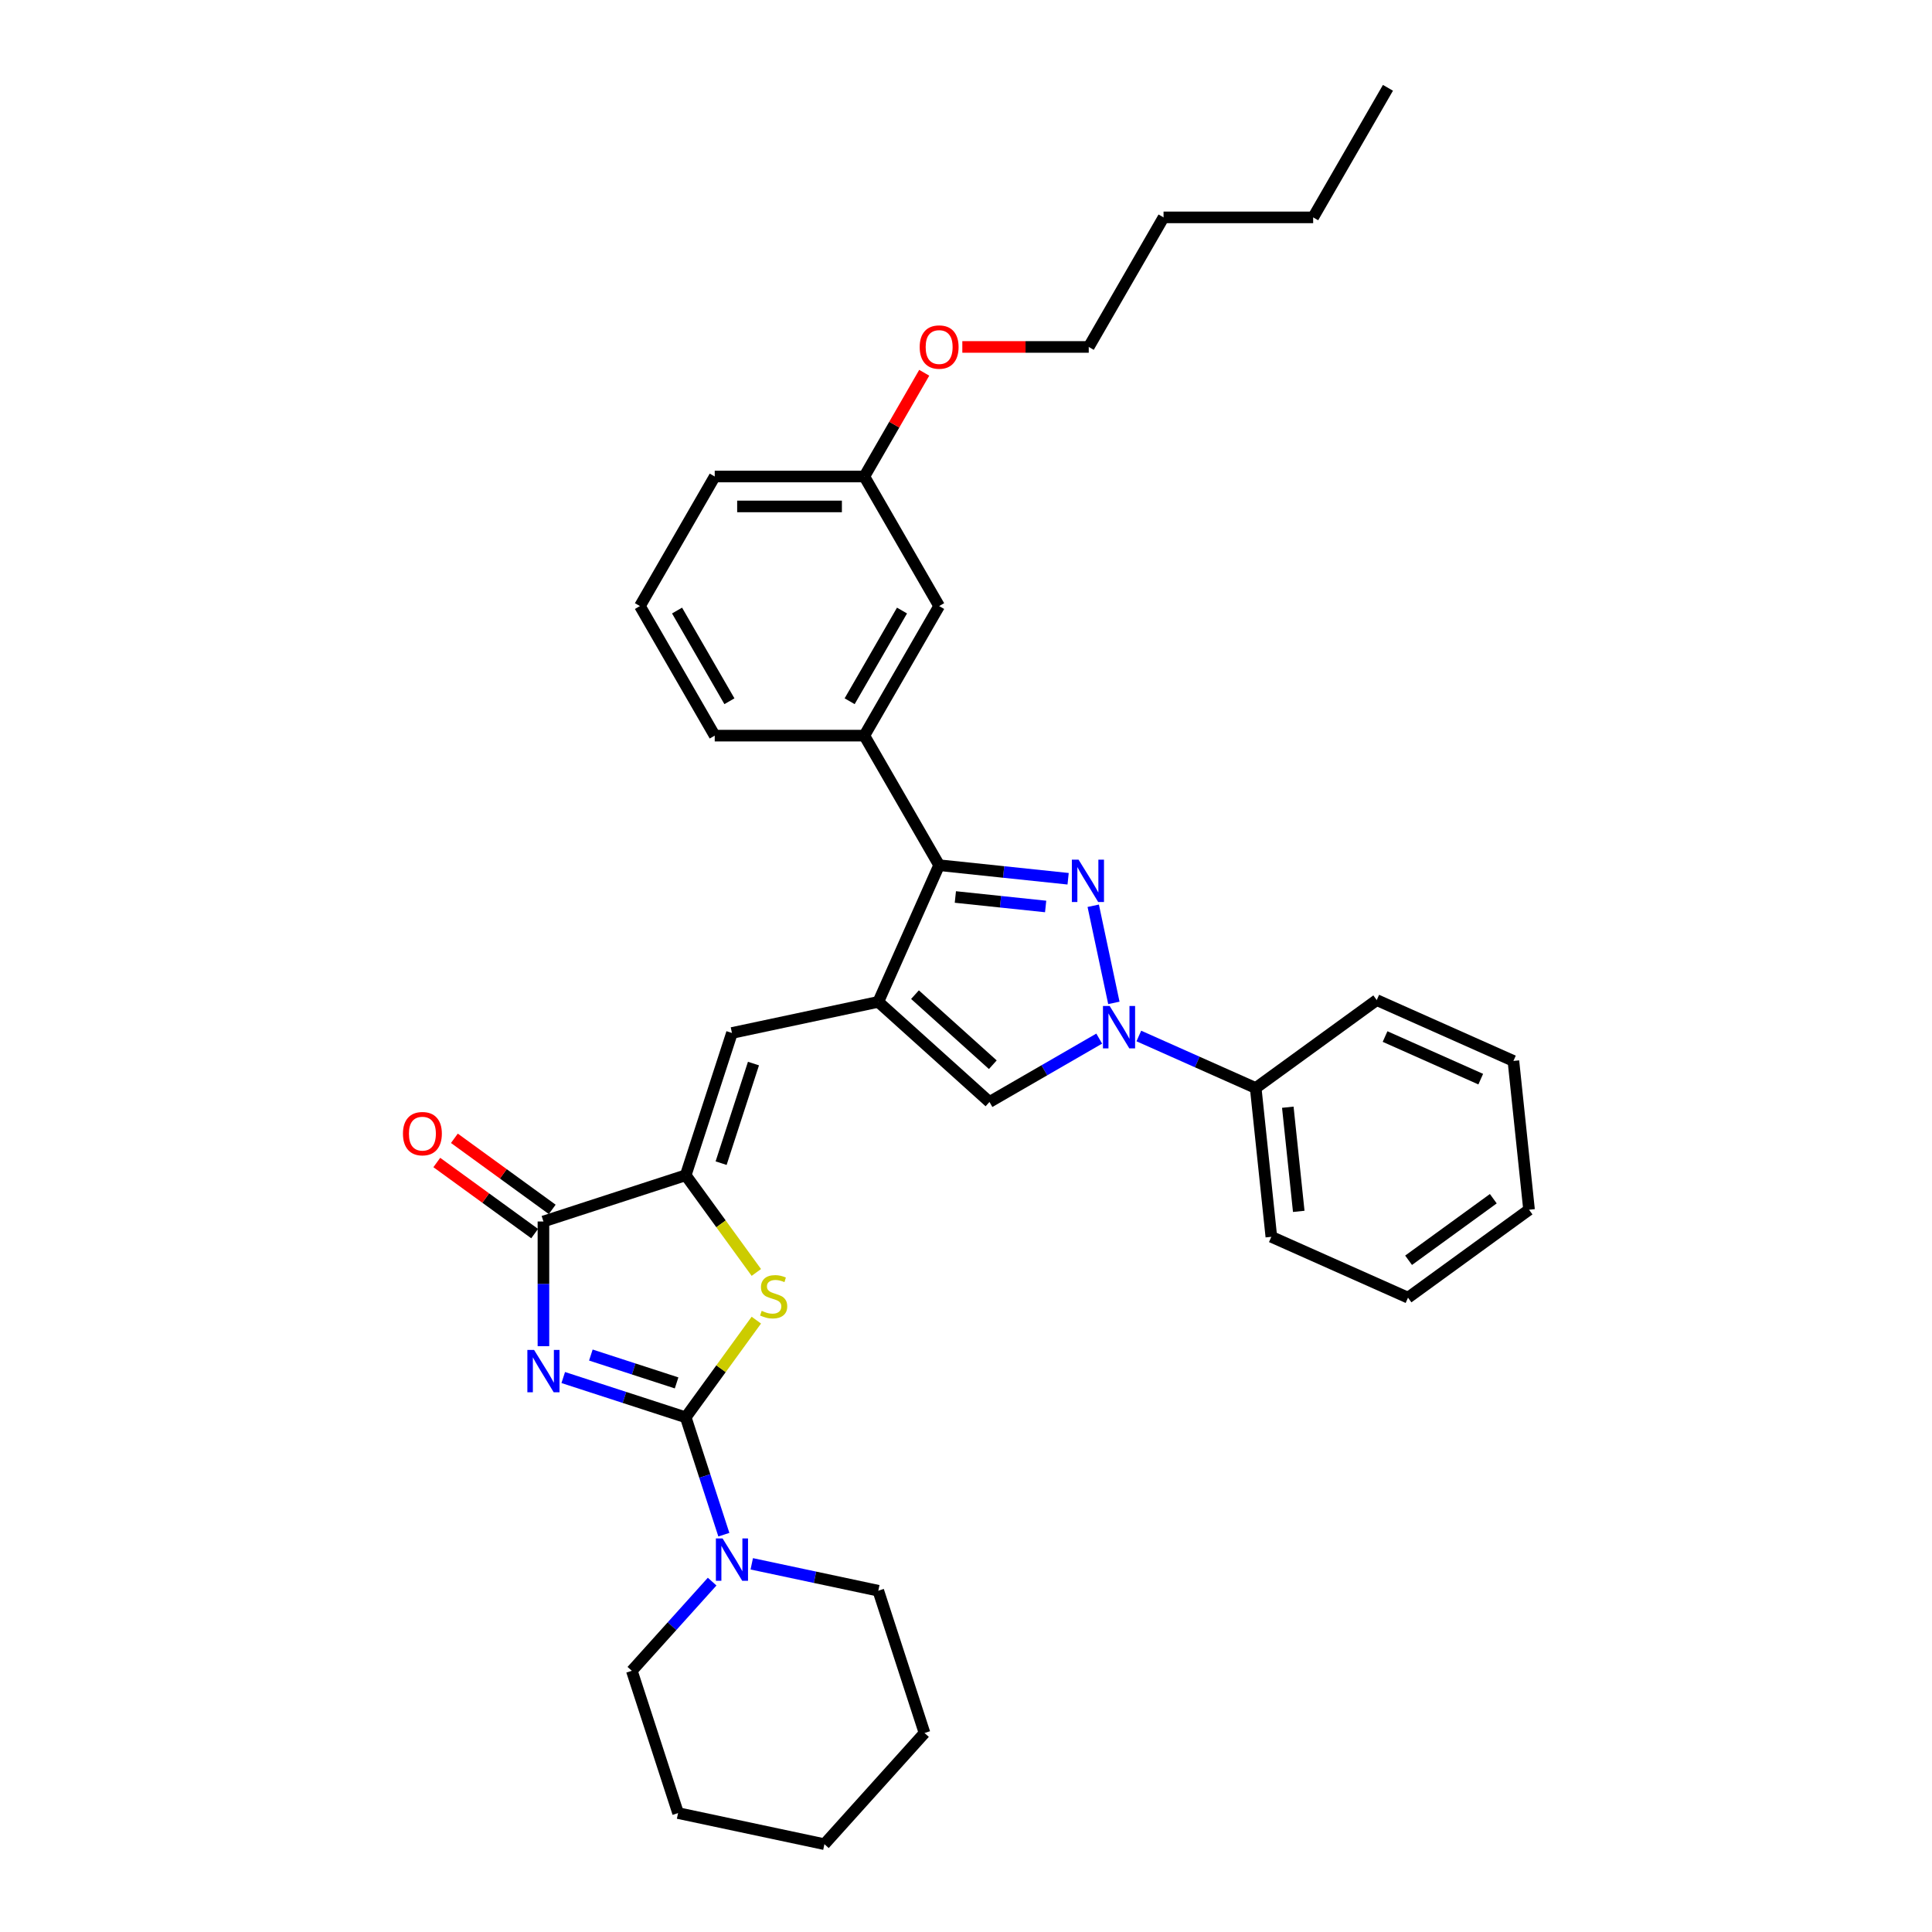 <?xml version='1.0' encoding='iso-8859-1'?>
<svg version='1.1' baseProfile='full'
              xmlns='http://www.w3.org/2000/svg'
                      xmlns:rdkit='http://www.rdkit.org/xml'
                      xmlns:xlink='http://www.w3.org/1999/xlink'
                  xml:space='preserve'
width='1000px' height='1000px' viewBox='0 0 1000 1000'>
<!-- END OF HEADER -->
<rect style='opacity:1.0;fill:#FFFFFF;stroke:none' width='1000' height='1000' x='0' y='0'> </rect>
<path class='bond-0' d='M 291.534,713.009 L 323.23,723.308' style='fill:none;fill-rule:evenodd;stroke:#0000FF;stroke-width:6px;stroke-linecap:butt;stroke-linejoin:miter;stroke-opacity:1' />
<path class='bond-0' d='M 323.23,723.308 L 354.927,733.607' style='fill:none;fill-rule:evenodd;stroke:#000000;stroke-width:6px;stroke-linecap:butt;stroke-linejoin:miter;stroke-opacity:1' />
<path class='bond-0' d='M 305.828,701.369 L 328.016,708.579' style='fill:none;fill-rule:evenodd;stroke:#0000FF;stroke-width:6px;stroke-linecap:butt;stroke-linejoin:miter;stroke-opacity:1' />
<path class='bond-0' d='M 328.016,708.579 L 350.204,715.788' style='fill:none;fill-rule:evenodd;stroke:#000000;stroke-width:6px;stroke-linecap:butt;stroke-linejoin:miter;stroke-opacity:1' />
<path class='bond-7' d='M 281.281,696.777 L 281.281,664.509' style='fill:none;fill-rule:evenodd;stroke:#0000FF;stroke-width:6px;stroke-linecap:butt;stroke-linejoin:miter;stroke-opacity:1' />
<path class='bond-7' d='M 281.281,664.509 L 281.281,632.242' style='fill:none;fill-rule:evenodd;stroke:#000000;stroke-width:6px;stroke-linecap:butt;stroke-linejoin:miter;stroke-opacity:1' />
<path class='bond-6' d='M 354.927,733.607 L 373.202,708.454' style='fill:none;fill-rule:evenodd;stroke:#000000;stroke-width:6px;stroke-linecap:butt;stroke-linejoin:miter;stroke-opacity:1' />
<path class='bond-6' d='M 373.202,708.454 L 391.476,683.302' style='fill:none;fill-rule:evenodd;stroke:#CCCC00;stroke-width:6px;stroke-linecap:butt;stroke-linejoin:miter;stroke-opacity:1' />
<path class='bond-10' d='M 354.927,733.607 L 364.796,763.98' style='fill:none;fill-rule:evenodd;stroke:#000000;stroke-width:6px;stroke-linecap:butt;stroke-linejoin:miter;stroke-opacity:1' />
<path class='bond-10' d='M 364.796,763.98 L 374.665,794.352' style='fill:none;fill-rule:evenodd;stroke:#0000FF;stroke-width:6px;stroke-linecap:butt;stroke-linejoin:miter;stroke-opacity:1' />
<path class='bond-1' d='M 552.856,454.842 L 519.476,451.333' style='fill:none;fill-rule:evenodd;stroke:#0000FF;stroke-width:6px;stroke-linecap:butt;stroke-linejoin:miter;stroke-opacity:1' />
<path class='bond-1' d='M 519.476,451.333 L 486.097,447.825' style='fill:none;fill-rule:evenodd;stroke:#000000;stroke-width:6px;stroke-linecap:butt;stroke-linejoin:miter;stroke-opacity:1' />
<path class='bond-1' d='M 541.223,469.191 L 517.857,466.736' style='fill:none;fill-rule:evenodd;stroke:#0000FF;stroke-width:6px;stroke-linecap:butt;stroke-linejoin:miter;stroke-opacity:1' />
<path class='bond-1' d='M 517.857,466.736 L 494.492,464.28' style='fill:none;fill-rule:evenodd;stroke:#000000;stroke-width:6px;stroke-linecap:butt;stroke-linejoin:miter;stroke-opacity:1' />
<path class='bond-36' d='M 565.851,468.82 L 576.536,519.092' style='fill:none;fill-rule:evenodd;stroke:#0000FF;stroke-width:6px;stroke-linecap:butt;stroke-linejoin:miter;stroke-opacity:1' />
<path class='bond-2' d='M 454.6,518.566 L 378.856,534.666' style='fill:none;fill-rule:evenodd;stroke:#000000;stroke-width:6px;stroke-linecap:butt;stroke-linejoin:miter;stroke-opacity:1' />
<path class='bond-4' d='M 454.6,518.566 L 486.097,447.825' style='fill:none;fill-rule:evenodd;stroke:#000000;stroke-width:6px;stroke-linecap:butt;stroke-linejoin:miter;stroke-opacity:1' />
<path class='bond-8' d='M 454.6,518.566 L 512.147,570.381' style='fill:none;fill-rule:evenodd;stroke:#000000;stroke-width:6px;stroke-linecap:butt;stroke-linejoin:miter;stroke-opacity:1' />
<path class='bond-8' d='M 473.595,514.829 L 513.878,551.1' style='fill:none;fill-rule:evenodd;stroke:#000000;stroke-width:6px;stroke-linecap:butt;stroke-linejoin:miter;stroke-opacity:1' />
<path class='bond-3' d='M 568.956,537.582 L 540.551,553.982' style='fill:none;fill-rule:evenodd;stroke:#0000FF;stroke-width:6px;stroke-linecap:butt;stroke-linejoin:miter;stroke-opacity:1' />
<path class='bond-3' d='M 540.551,553.982 L 512.147,570.381' style='fill:none;fill-rule:evenodd;stroke:#000000;stroke-width:6px;stroke-linecap:butt;stroke-linejoin:miter;stroke-opacity:1' />
<path class='bond-12' d='M 589.461,536.228 L 619.705,549.694' style='fill:none;fill-rule:evenodd;stroke:#0000FF;stroke-width:6px;stroke-linecap:butt;stroke-linejoin:miter;stroke-opacity:1' />
<path class='bond-12' d='M 619.705,549.694 L 649.95,563.159' style='fill:none;fill-rule:evenodd;stroke:#000000;stroke-width:6px;stroke-linecap:butt;stroke-linejoin:miter;stroke-opacity:1' />
<path class='bond-11' d='M 486.097,447.825 L 447.378,380.763' style='fill:none;fill-rule:evenodd;stroke:#000000;stroke-width:6px;stroke-linecap:butt;stroke-linejoin:miter;stroke-opacity:1' />
<path class='bond-5' d='M 354.927,608.312 L 281.281,632.242' style='fill:none;fill-rule:evenodd;stroke:#000000;stroke-width:6px;stroke-linecap:butt;stroke-linejoin:miter;stroke-opacity:1' />
<path class='bond-9' d='M 354.927,608.312 L 378.856,534.666' style='fill:none;fill-rule:evenodd;stroke:#000000;stroke-width:6px;stroke-linecap:butt;stroke-linejoin:miter;stroke-opacity:1' />
<path class='bond-9' d='M 373.246,602.051 L 389.996,550.499' style='fill:none;fill-rule:evenodd;stroke:#000000;stroke-width:6px;stroke-linecap:butt;stroke-linejoin:miter;stroke-opacity:1' />
<path class='bond-34' d='M 354.927,608.312 L 373.202,633.465' style='fill:none;fill-rule:evenodd;stroke:#000000;stroke-width:6px;stroke-linecap:butt;stroke-linejoin:miter;stroke-opacity:1' />
<path class='bond-34' d='M 373.202,633.465 L 391.476,658.617' style='fill:none;fill-rule:evenodd;stroke:#CCCC00;stroke-width:6px;stroke-linecap:butt;stroke-linejoin:miter;stroke-opacity:1' />
<path class='bond-13' d='M 285.833,625.977 L 260.51,607.579' style='fill:none;fill-rule:evenodd;stroke:#000000;stroke-width:6px;stroke-linecap:butt;stroke-linejoin:miter;stroke-opacity:1' />
<path class='bond-13' d='M 260.51,607.579 L 235.188,589.181' style='fill:none;fill-rule:evenodd;stroke:#FF0000;stroke-width:6px;stroke-linecap:butt;stroke-linejoin:miter;stroke-opacity:1' />
<path class='bond-13' d='M 276.729,638.506 L 251.407,620.109' style='fill:none;fill-rule:evenodd;stroke:#000000;stroke-width:6px;stroke-linecap:butt;stroke-linejoin:miter;stroke-opacity:1' />
<path class='bond-13' d='M 251.407,620.109 L 226.085,601.711' style='fill:none;fill-rule:evenodd;stroke:#FF0000;stroke-width:6px;stroke-linecap:butt;stroke-linejoin:miter;stroke-opacity:1' />
<path class='bond-16' d='M 368.604,818.64 L 347.823,841.72' style='fill:none;fill-rule:evenodd;stroke:#0000FF;stroke-width:6px;stroke-linecap:butt;stroke-linejoin:miter;stroke-opacity:1' />
<path class='bond-16' d='M 347.823,841.72 L 327.041,864.799' style='fill:none;fill-rule:evenodd;stroke:#000000;stroke-width:6px;stroke-linecap:butt;stroke-linejoin:miter;stroke-opacity:1' />
<path class='bond-17' d='M 389.109,809.432 L 421.855,816.393' style='fill:none;fill-rule:evenodd;stroke:#0000FF;stroke-width:6px;stroke-linecap:butt;stroke-linejoin:miter;stroke-opacity:1' />
<path class='bond-17' d='M 421.855,816.393 L 454.6,823.353' style='fill:none;fill-rule:evenodd;stroke:#000000;stroke-width:6px;stroke-linecap:butt;stroke-linejoin:miter;stroke-opacity:1' />
<path class='bond-14' d='M 447.378,380.763 L 486.097,313.701' style='fill:none;fill-rule:evenodd;stroke:#000000;stroke-width:6px;stroke-linecap:butt;stroke-linejoin:miter;stroke-opacity:1' />
<path class='bond-14' d='M 439.774,362.96 L 466.876,316.017' style='fill:none;fill-rule:evenodd;stroke:#000000;stroke-width:6px;stroke-linecap:butt;stroke-linejoin:miter;stroke-opacity:1' />
<path class='bond-18' d='M 447.378,380.763 L 369.942,380.763' style='fill:none;fill-rule:evenodd;stroke:#000000;stroke-width:6px;stroke-linecap:butt;stroke-linejoin:miter;stroke-opacity:1' />
<path class='bond-21' d='M 649.95,563.159 L 658.044,640.171' style='fill:none;fill-rule:evenodd;stroke:#000000;stroke-width:6px;stroke-linecap:butt;stroke-linejoin:miter;stroke-opacity:1' />
<path class='bond-21' d='M 666.566,573.092 L 672.232,627.001' style='fill:none;fill-rule:evenodd;stroke:#000000;stroke-width:6px;stroke-linecap:butt;stroke-linejoin:miter;stroke-opacity:1' />
<path class='bond-22' d='M 649.95,563.159 L 712.597,517.643' style='fill:none;fill-rule:evenodd;stroke:#000000;stroke-width:6px;stroke-linecap:butt;stroke-linejoin:miter;stroke-opacity:1' />
<path class='bond-15' d='M 486.097,313.701 L 447.378,246.64' style='fill:none;fill-rule:evenodd;stroke:#000000;stroke-width:6px;stroke-linecap:butt;stroke-linejoin:miter;stroke-opacity:1' />
<path class='bond-19' d='M 447.378,246.64 L 462.879,219.792' style='fill:none;fill-rule:evenodd;stroke:#000000;stroke-width:6px;stroke-linecap:butt;stroke-linejoin:miter;stroke-opacity:1' />
<path class='bond-19' d='M 462.879,219.792 L 478.38,192.943' style='fill:none;fill-rule:evenodd;stroke:#FF0000;stroke-width:6px;stroke-linecap:butt;stroke-linejoin:miter;stroke-opacity:1' />
<path class='bond-37' d='M 447.378,246.64 L 369.942,246.64' style='fill:none;fill-rule:evenodd;stroke:#000000;stroke-width:6px;stroke-linecap:butt;stroke-linejoin:miter;stroke-opacity:1' />
<path class='bond-37' d='M 435.763,262.127 L 381.558,262.127' style='fill:none;fill-rule:evenodd;stroke:#000000;stroke-width:6px;stroke-linecap:butt;stroke-linejoin:miter;stroke-opacity:1' />
<path class='bond-28' d='M 327.041,864.799 L 350.971,938.446' style='fill:none;fill-rule:evenodd;stroke:#000000;stroke-width:6px;stroke-linecap:butt;stroke-linejoin:miter;stroke-opacity:1' />
<path class='bond-27' d='M 454.6,823.353 L 478.529,896.999' style='fill:none;fill-rule:evenodd;stroke:#000000;stroke-width:6px;stroke-linecap:butt;stroke-linejoin:miter;stroke-opacity:1' />
<path class='bond-20' d='M 369.942,380.763 L 331.224,313.701' style='fill:none;fill-rule:evenodd;stroke:#000000;stroke-width:6px;stroke-linecap:butt;stroke-linejoin:miter;stroke-opacity:1' />
<path class='bond-20' d='M 377.547,362.96 L 350.444,316.017' style='fill:none;fill-rule:evenodd;stroke:#000000;stroke-width:6px;stroke-linecap:butt;stroke-linejoin:miter;stroke-opacity:1' />
<path class='bond-24' d='M 498.099,179.578 L 530.816,179.578' style='fill:none;fill-rule:evenodd;stroke:#FF0000;stroke-width:6px;stroke-linecap:butt;stroke-linejoin:miter;stroke-opacity:1' />
<path class='bond-24' d='M 530.816,179.578 L 563.533,179.578' style='fill:none;fill-rule:evenodd;stroke:#000000;stroke-width:6px;stroke-linecap:butt;stroke-linejoin:miter;stroke-opacity:1' />
<path class='bond-23' d='M 331.224,313.701 L 369.942,246.64' style='fill:none;fill-rule:evenodd;stroke:#000000;stroke-width:6px;stroke-linecap:butt;stroke-linejoin:miter;stroke-opacity:1' />
<path class='bond-30' d='M 658.044,640.171 L 728.786,671.667' style='fill:none;fill-rule:evenodd;stroke:#000000;stroke-width:6px;stroke-linecap:butt;stroke-linejoin:miter;stroke-opacity:1' />
<path class='bond-31' d='M 712.597,517.643 L 783.339,549.14' style='fill:none;fill-rule:evenodd;stroke:#000000;stroke-width:6px;stroke-linecap:butt;stroke-linejoin:miter;stroke-opacity:1' />
<path class='bond-31' d='M 716.909,536.516 L 766.428,558.563' style='fill:none;fill-rule:evenodd;stroke:#000000;stroke-width:6px;stroke-linecap:butt;stroke-linejoin:miter;stroke-opacity:1' />
<path class='bond-25' d='M 563.533,179.578 L 602.251,112.516' style='fill:none;fill-rule:evenodd;stroke:#000000;stroke-width:6px;stroke-linecap:butt;stroke-linejoin:miter;stroke-opacity:1' />
<path class='bond-26' d='M 602.251,112.516 L 679.687,112.516' style='fill:none;fill-rule:evenodd;stroke:#000000;stroke-width:6px;stroke-linecap:butt;stroke-linejoin:miter;stroke-opacity:1' />
<path class='bond-29' d='M 679.687,112.516 L 718.405,45.455' style='fill:none;fill-rule:evenodd;stroke:#000000;stroke-width:6px;stroke-linecap:butt;stroke-linejoin:miter;stroke-opacity:1' />
<path class='bond-32' d='M 478.529,896.999 L 426.715,954.545' style='fill:none;fill-rule:evenodd;stroke:#000000;stroke-width:6px;stroke-linecap:butt;stroke-linejoin:miter;stroke-opacity:1' />
<path class='bond-35' d='M 350.971,938.446 L 426.715,954.545' style='fill:none;fill-rule:evenodd;stroke:#000000;stroke-width:6px;stroke-linecap:butt;stroke-linejoin:miter;stroke-opacity:1' />
<path class='bond-38' d='M 728.786,671.667 L 791.433,626.152' style='fill:none;fill-rule:evenodd;stroke:#000000;stroke-width:6px;stroke-linecap:butt;stroke-linejoin:miter;stroke-opacity:1' />
<path class='bond-38' d='M 729.08,652.311 L 772.933,620.45' style='fill:none;fill-rule:evenodd;stroke:#000000;stroke-width:6px;stroke-linecap:butt;stroke-linejoin:miter;stroke-opacity:1' />
<path class='bond-33' d='M 783.339,549.14 L 791.433,626.152' style='fill:none;fill-rule:evenodd;stroke:#000000;stroke-width:6px;stroke-linecap:butt;stroke-linejoin:miter;stroke-opacity:1' />
<path  class='atom-0' d='M 276.434 698.713
L 283.62 710.328
Q 284.332 711.474, 285.478 713.55
Q 286.624 715.625, 286.686 715.749
L 286.686 698.713
L 289.598 698.713
L 289.598 720.643
L 286.593 720.643
L 278.881 707.943
Q 277.982 706.456, 277.022 704.753
Q 276.093 703.049, 275.814 702.523
L 275.814 720.643
L 272.964 720.643
L 272.964 698.713
L 276.434 698.713
' fill='#0000FF'/>
<path  class='atom-2' d='M 558.261 444.954
L 565.447 456.57
Q 566.159 457.716, 567.306 459.791
Q 568.452 461.866, 568.514 461.99
L 568.514 444.954
L 571.425 444.954
L 571.425 466.884
L 568.421 466.884
L 560.708 454.185
Q 559.81 452.698, 558.85 450.994
Q 557.92 449.291, 557.642 448.764
L 557.642 466.884
L 554.792 466.884
L 554.792 444.954
L 558.261 444.954
' fill='#0000FF'/>
<path  class='atom-4' d='M 574.361 520.698
L 581.547 532.314
Q 582.259 533.46, 583.405 535.535
Q 584.552 537.61, 584.613 537.734
L 584.613 520.698
L 587.525 520.698
L 587.525 542.628
L 584.521 542.628
L 576.808 529.929
Q 575.91 528.442, 574.949 526.738
Q 574.02 525.035, 573.741 524.508
L 573.741 542.628
L 570.892 542.628
L 570.892 520.698
L 574.361 520.698
' fill='#0000FF'/>
<path  class='atom-7' d='M 394.248 678.486
Q 394.496 678.579, 395.518 679.013
Q 396.54 679.447, 397.655 679.725
Q 398.801 679.973, 399.917 679.973
Q 401.992 679.973, 403.2 678.982
Q 404.408 677.96, 404.408 676.194
Q 404.408 674.986, 403.788 674.243
Q 403.2 673.5, 402.271 673.097
Q 401.341 672.694, 399.793 672.23
Q 397.841 671.641, 396.664 671.084
Q 395.518 670.526, 394.682 669.349
Q 393.877 668.172, 393.877 666.19
Q 393.877 663.433, 395.735 661.729
Q 397.624 660.026, 401.341 660.026
Q 403.881 660.026, 406.762 661.234
L 406.049 663.619
Q 403.417 662.535, 401.434 662.535
Q 399.297 662.535, 398.12 663.433
Q 396.943 664.3, 396.974 665.818
Q 396.974 666.995, 397.562 667.707
Q 398.182 668.42, 399.049 668.822
Q 399.948 669.225, 401.434 669.69
Q 403.417 670.309, 404.594 670.929
Q 405.771 671.548, 406.607 672.818
Q 407.474 674.057, 407.474 676.194
Q 407.474 679.23, 405.43 680.871
Q 403.417 682.482, 400.04 682.482
Q 398.089 682.482, 396.602 682.049
Q 395.146 681.646, 393.412 680.933
L 394.248 678.486
' fill='#CCCC00'/>
<path  class='atom-11' d='M 374.009 796.288
L 381.195 807.904
Q 381.907 809.05, 383.053 811.125
Q 384.199 813.2, 384.261 813.324
L 384.261 796.288
L 387.173 796.288
L 387.173 818.218
L 384.168 818.218
L 376.456 805.518
Q 375.558 804.032, 374.597 802.328
Q 373.668 800.625, 373.389 800.098
L 373.389 818.218
L 370.54 818.218
L 370.54 796.288
L 374.009 796.288
' fill='#0000FF'/>
<path  class='atom-14' d='M 208.567 586.788
Q 208.567 581.522, 211.169 578.579
Q 213.771 575.637, 218.634 575.637
Q 223.497 575.637, 226.099 578.579
Q 228.701 581.522, 228.701 586.788
Q 228.701 592.115, 226.068 595.151
Q 223.435 598.155, 218.634 598.155
Q 213.802 598.155, 211.169 595.151
Q 208.567 592.146, 208.567 586.788
M 218.634 595.677
Q 221.979 595.677, 223.776 593.447
Q 225.603 591.186, 225.603 586.788
Q 225.603 582.482, 223.776 580.314
Q 221.979 578.115, 218.634 578.115
Q 215.289 578.115, 213.461 580.283
Q 211.665 582.451, 211.665 586.788
Q 211.665 591.217, 213.461 593.447
Q 215.289 595.677, 218.634 595.677
' fill='#FF0000'/>
<path  class='atom-20' d='M 476.03 179.64
Q 476.03 174.374, 478.632 171.432
Q 481.234 168.489, 486.097 168.489
Q 490.96 168.489, 493.561 171.432
Q 496.163 174.374, 496.163 179.64
Q 496.163 184.968, 493.53 188.003
Q 490.898 191.008, 486.097 191.008
Q 481.264 191.008, 478.632 188.003
Q 476.03 184.999, 476.03 179.64
M 486.097 188.53
Q 489.442 188.53, 491.238 186.299
Q 493.066 184.038, 493.066 179.64
Q 493.066 175.334, 491.238 173.166
Q 489.442 170.967, 486.097 170.967
Q 482.751 170.967, 480.924 173.135
Q 479.127 175.304, 479.127 179.64
Q 479.127 184.069, 480.924 186.299
Q 482.751 188.53, 486.097 188.53
' fill='#FF0000'/>
</svg>
